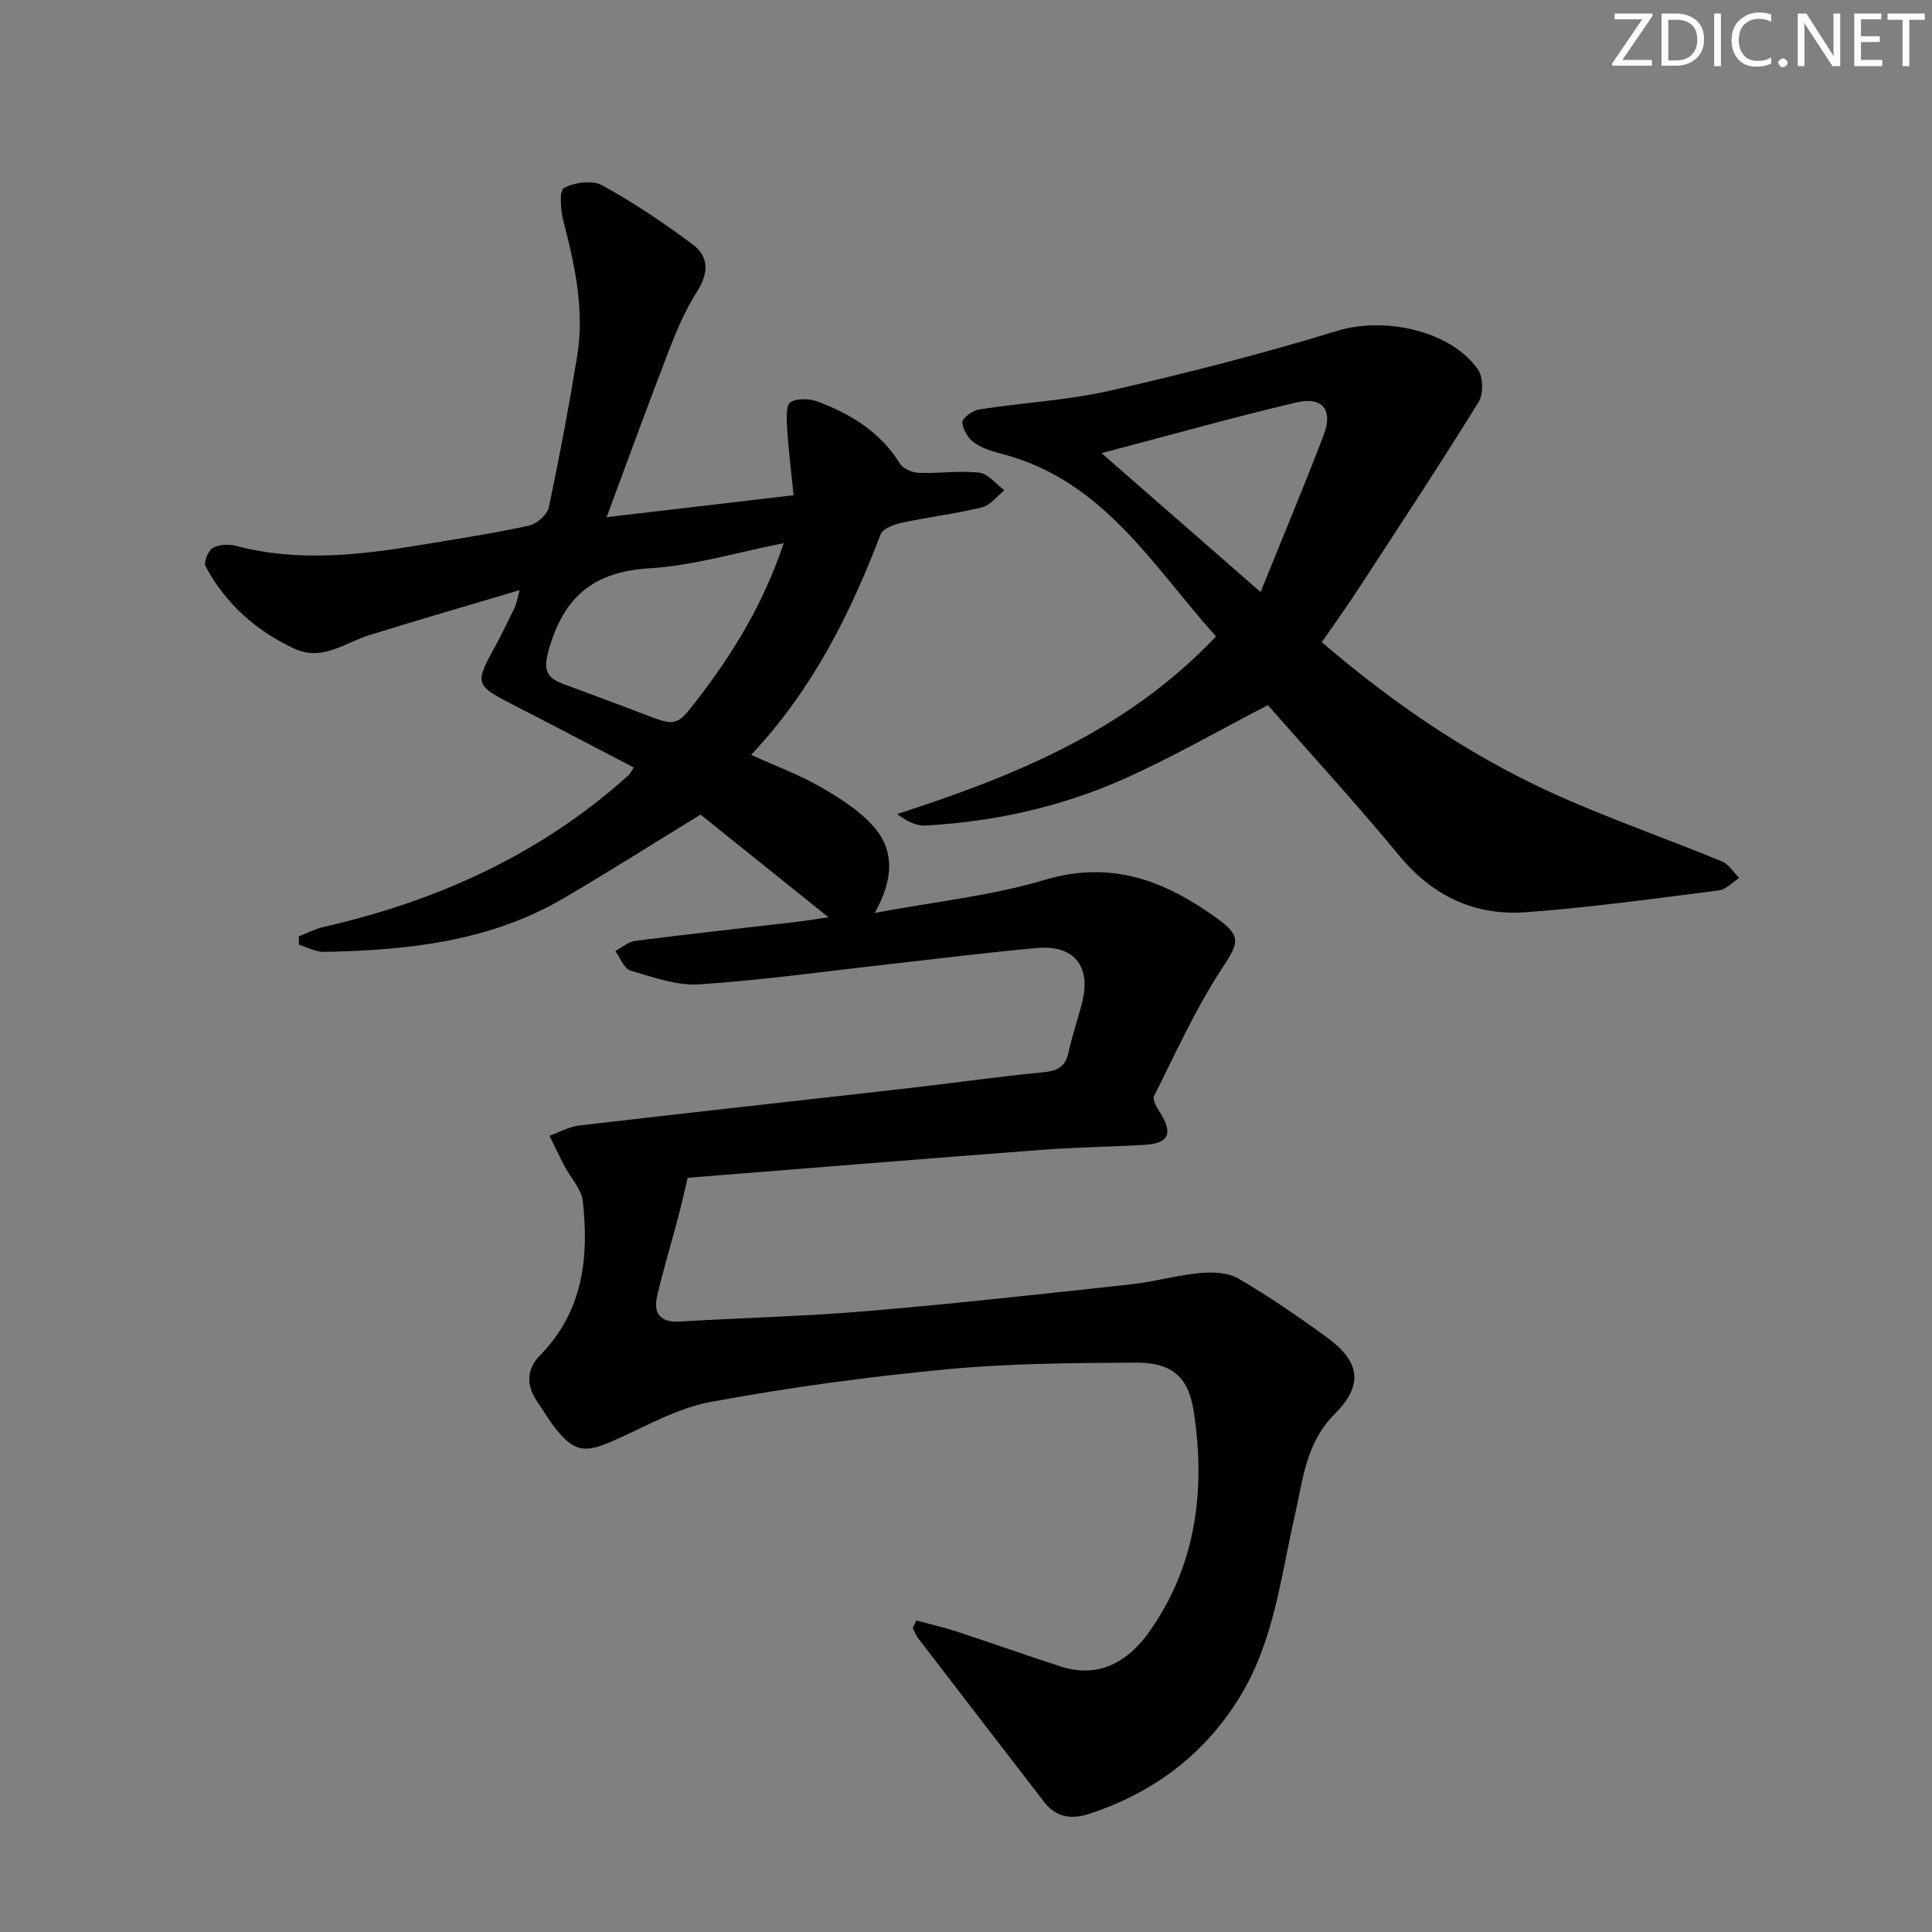 <svg enable-background="new 0 0 400 400" viewBox="0 0 400 400" xmlns="http://www.w3.org/2000/svg"><rect x="0" y="0" width="400" height="400" fill="#808080" stroke="none"/><g fill="#fafbfc"><path d="m342.2 3.2-6.3 9.2h6.1v1.2h-8.2v-.5l6.2-9.1h-5.7v-1.2h7.8v.4z"/><path d="m344 13.7v-10.9h3.1c1.6 0 3 .5 4.1 1.4 1.1 1 1.6 2.2 1.6 3.9s-.5 3-1.6 4-2.5 1.5-4.2 1.5h-3zm1.4-9.6v8.4h1.6c1.4 0 2.5-.4 3.2-1.1.8-.8 1.2-1.8 1.2-3.2s-.4-2.4-1.2-3.1-1.8-1-3.1-1z"/><path d="m356.3 2.8v10.9h-1.4v-10.9z"/><path d="m366.6 13.2c-.8.4-1.8.6-3 .6-1.6 0-2.8-.5-3.7-1.5s-1.4-2.3-1.4-3.9c0-1.7.5-3.2 1.6-4.2s2.4-1.6 4-1.6c1 0 1.9.1 2.6.4v1.5c-.8-.4-1.6-.6-2.6-.6-1.2 0-2.2.4-3 1.2s-1.1 1.9-1.1 3.3c0 1.3.4 2.3 1.1 3.1s1.6 1.1 2.8 1.1c1.1 0 2-.2 2.8-.7v1.3z"/><path d="m368.2 13c0-.3.1-.5.3-.6.2-.2.4-.3.6-.3.3 0 .5.1.7.3s.3.4.3.6-.1.5-.3.6c-.2.2-.4.3-.7.3s-.5-.1-.6-.3c-.2-.2-.3-.4-.3-.6z"/><path d="m381.1 13.7h-1.7l-5.5-8.4c-.2-.2-.3-.5-.4-.7 0 .2.1.8.1 1.5v7.6h-1.4v-10.9h1.8l5.3 8.3c.3.4.4.6.4.8 0-.3-.1-.8-.1-1.6v-7.5h1.4v10.9z"/><path d="m389.7 13.7h-5.8v-10.9h5.6v1.2h-4.2v3.5h3.9v1.2h-3.9v3.7h4.4z"/><path d="m398.4 4.1h-3.1v9.6h-1.4v-9.6h-3.1v-1.3h7.7v1.3z"/></g><path d="m189.72 335.5c2.76.75 5.57 1.38 8.28 2.27 7.24 2.37 14.41 4.94 21.66 7.27 7.91 2.55 13.94-1.11 18.2-7.08 9.8-13.75 11.78-29.48 9.29-45.74-1.12-7.33-4.67-10.14-12-10.1-13.1.07-26.26.15-39.29 1.39-16.34 1.56-32.66 3.76-48.79 6.76-7.01 1.3-13.57 5.17-20.23 8.09-5.87 2.57-8.05 2.21-12-2.84-1.33-1.7-2.4-3.58-3.63-5.36-2.32-3.35-2.2-6.69.6-9.55 8.89-9.06 10.18-20.25 8.84-32.01-.28-2.45-2.46-4.67-3.7-7.03-1.11-2.12-2.13-4.28-3.18-6.43 2.06-.73 4.06-1.87 6.17-2.12 22.94-2.68 45.9-5.19 68.84-7.81 9.08-1.03 18.13-2.34 27.22-3.21 2.92-.28 4.58-1.11 5.22-4.1.77-3.56 2-7.01 2.87-10.55 1.81-7.34-1.78-11.75-9.35-11.08-9.93.88-19.82 2.14-29.73 3.25-13.38 1.49-26.72 3.37-40.14 4.28-4.71.32-9.65-1.48-14.34-2.85-1.33-.39-2.1-2.65-3.13-4.05 1.38-.73 2.7-1.92 4.15-2.11 11.04-1.41 22.11-2.61 33.16-3.9 2.08-.24 4.14-.59 6.82-.98-9.37-7.52-18.16-14.57-26.49-21.26-9.73 5.96-18.98 11.84-28.43 17.37-15.29 8.94-32.27 10.73-49.52 11.06-1.72.03-3.46-.96-5.19-1.48-.01-.58-.03-1.15-.04-1.73 1.71-.66 3.38-1.56 5.15-1.96 23.59-5.37 45-15.08 63.13-31.41.34-.3.53-.77 1.08-1.6-8.64-4.5-17.14-8.97-25.68-13.34-6.92-3.54-7.15-4.25-3.47-10.9 1.61-2.91 3.05-5.92 4.51-8.91.34-.71.44-1.53 1.01-3.58-10.88 3.25-21.01 6.19-31.08 9.31-5.11 1.58-9.77 5.52-15.63 2.79-7.93-3.71-14.18-9.3-18.32-17.02-.44-.83.53-3.24 1.49-3.8 1.28-.74 3.31-.83 4.82-.43 12.91 3.41 25.75 1.88 38.6-.25 7.37-1.22 14.76-2.36 22.05-3.95 1.61-.35 3.77-2.22 4.09-3.73 2.21-10.39 4.17-20.84 5.88-31.32 1.56-9.55-.46-18.82-2.85-28.05-.58-2.23-.87-6.3.11-6.81 2.21-1.15 5.89-1.66 7.93-.54 6.52 3.58 12.76 7.79 18.74 12.24 3.37 2.51 3.34 5.92.92 9.71-2.38 3.72-4.16 7.89-5.77 12.04-4.36 11.28-8.49 22.64-12.98 34.72 13.07-1.54 25.36-2.98 38.71-4.55-.48-4.8-1.04-9.3-1.33-13.81-.12-1.87-.3-4.77.7-5.44 1.4-.92 4.12-.74 5.89-.05 6.75 2.61 12.79 6.28 16.75 12.75.66 1.08 2.59 1.87 3.97 1.92 4.15.16 8.36-.51 12.46-.04 1.85.21 3.48 2.37 5.21 3.64-1.53 1.22-2.9 3.12-4.62 3.54-5.47 1.33-11.09 2-16.6 3.18-1.62.35-3.96 1.21-4.42 2.43-6.32 16.57-14.18 32.23-26.8 45.64 5.31 2.41 10.01 4.13 14.28 6.59 3.97 2.29 8.06 4.84 11.05 8.21 4.55 5.13 4.02 11.27.26 17.92 12.33-2.31 24.12-3.53 35.28-6.86 13.7-4.08 24.73.18 35.36 7.82 5.52 3.96 4.72 5.24 1.14 10.72-5.4 8.27-9.5 17.39-13.95 26.25-.37.74.57 2.35 1.21 3.35 2.79 4.34 1.88 6.45-3.16 6.74-7.14.41-14.3.5-21.43 1.04-24.68 1.88-49.35 3.89-73.17 5.78-.76 3.17-1.31 5.68-1.97 8.16-1.43 5.41-3.06 10.78-4.34 16.23-.87 3.69.6 5.61 4.72 5.37 12.95-.78 25.93-1.07 38.84-2.17 18.2-1.54 36.37-3.56 54.53-5.53 4.77-.52 9.45-1.88 14.22-2.33 2.63-.25 5.8-.16 7.96 1.1 6.32 3.68 12.39 7.84 18.3 12.15 7.08 5.16 7.66 9.96 1.62 16-5.9 5.91-6.51 13.59-8.19 20.97-2.94 12.91-4.35 26.27-11.59 37.87-7.36 11.79-17.81 19.53-30.92 23.85-3.69 1.22-6.9.79-9.39-2.45-8.73-11.32-17.45-22.64-26.15-33.99-.47-.61-.7-1.4-1.04-2.11.27-.47.51-.97.74-1.47zm-27.45-223.04c-9.67 1.9-18.66 4.64-27.79 5.2-11.59.71-17.75 5.86-20.88 16.92-1.33 4.68-.08 5.87 3.4 7.17 5.27 1.97 10.56 3.89 15.81 5.92 7.31 2.83 7.24 2.82 11.89-3.25 7.31-9.52 13.43-19.66 17.57-31.96z" fill="#010102"/><path d="m273.67 132.96c15.83 13.59 32.63 24.82 51.41 32.87 10.37 4.45 21.02 8.25 31.46 12.53 1.41.58 2.37 2.25 3.54 3.41-1.4.89-2.72 2.39-4.21 2.58-13.32 1.68-26.64 3.55-40.02 4.52-10.52.76-19.25-3.35-26.18-11.75-8.88-10.77-18.34-21.06-27.17-31.13-10.16 5.25-19.77 10.81-29.86 15.3-12.98 5.78-26.78 8.83-41 9.63-1.87.11-3.79-.81-5.89-2.38 24.42-7.9 47.6-17.31 66.02-36.78-13.04-14.46-23.18-32.16-44.04-37.71-2.08-.55-4.29-1.16-5.99-2.37-1.28-.9-2.46-2.8-2.49-4.28-.02-.89 2.17-2.43 3.52-2.64 9.02-1.41 18.24-1.87 27.1-3.89 15.8-3.6 31.53-7.64 47.03-12.38 9.64-2.95 23.39-.14 29.1 8.02 1.1 1.57 1.15 5.09.12 6.74-8.04 12.98-16.44 25.74-24.79 38.53-2.34 3.63-4.87 7.13-7.66 11.18zm-12.68-10.38c4.69-11.62 9.04-21.98 13.05-32.47 2.01-5.25-.2-8.07-5.68-6.78-13.17 3.11-26.2 6.78-40.3 10.49 11.07 9.68 21.27 18.58 32.93 28.76z" fill="#010102"/></svg>